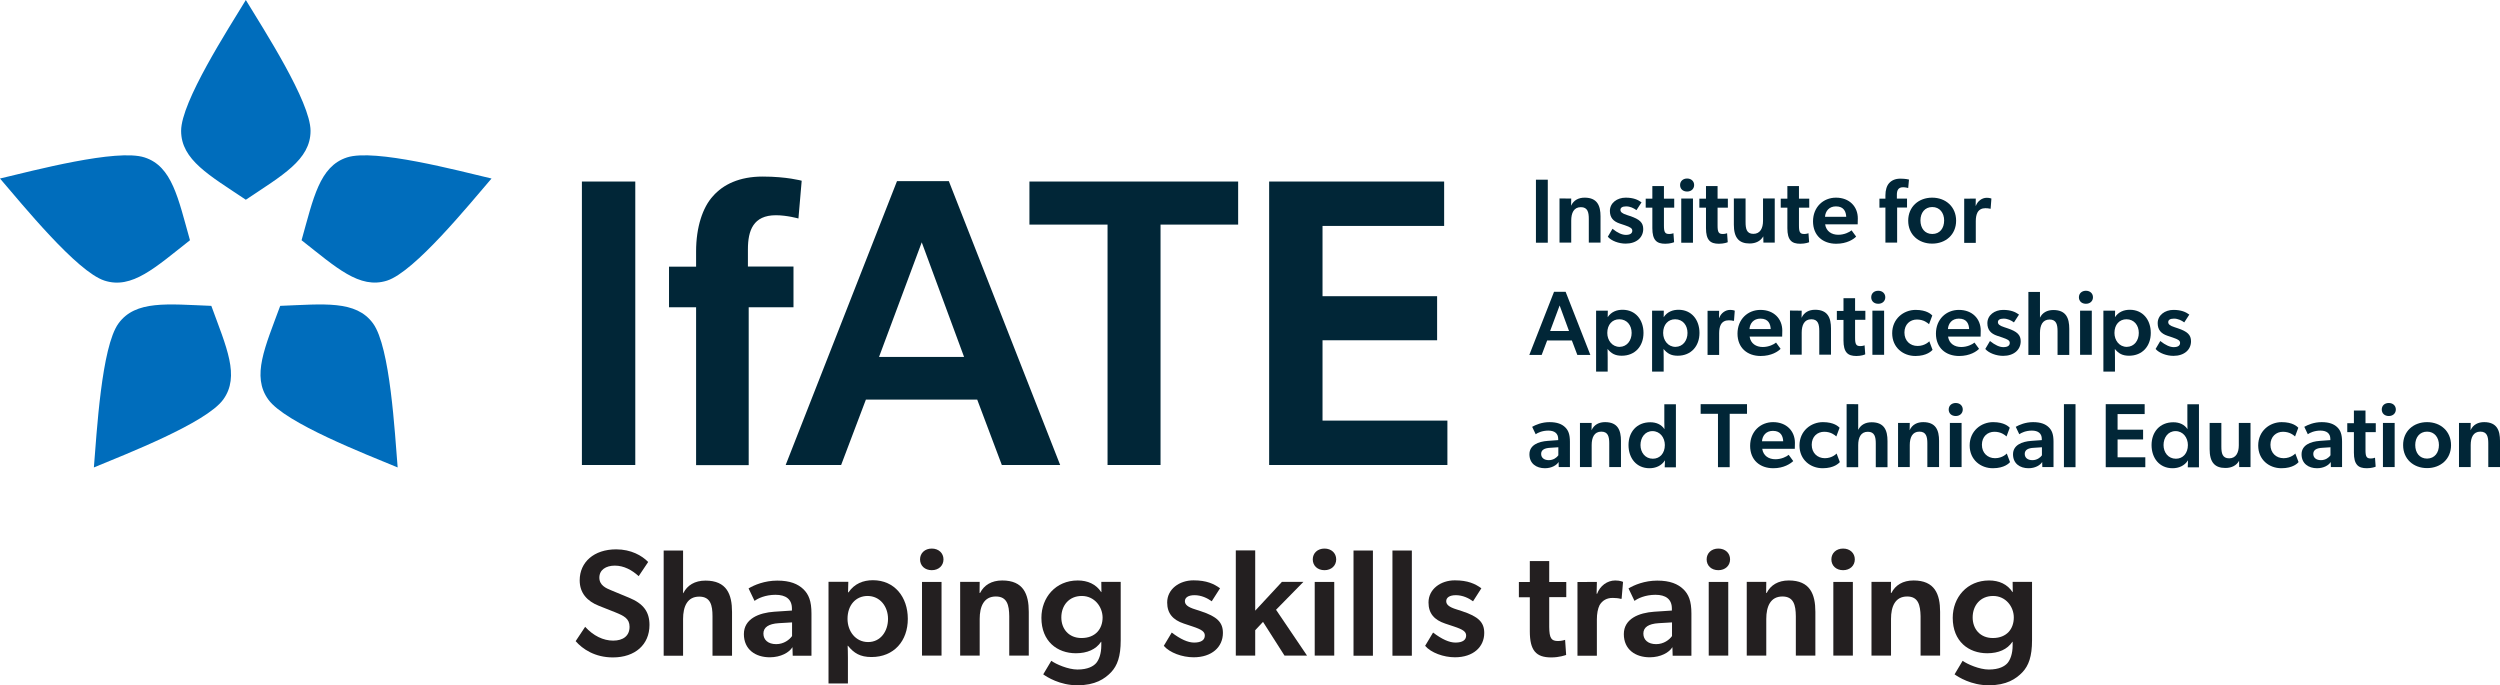 <?xml version="1.0" encoding="utf-8"?>
<!-- Generator: Adobe Illustrator 28.3.0, SVG Export Plug-In . SVG Version: 6.00 Build 0)  -->
<svg version="1.1" id="Layer_1" xmlns="http://www.w3.org/2000/svg" xmlns:xlink="http://www.w3.org/1999/xlink" x="0px" y="0px"
	 viewBox="0 0 1920 526.3" style="enable-background:new 0 0 1920 526.3;" xml:space="preserve">
<style type="text/css">
	.st0{fill:#012637;}
	.st1{fill:#006DBC;}
	.st2{fill:#231F20;}
</style>
<g>
	<path class="st0" d="M1188.7,138v48.4h-9.1V138L1188.7,138L1188.7,138z"/>
	<path class="st0" d="M1206.7,152.5l-0.1,5.5c2-4.4,5.9-6.2,10.4-6.2c9.8,0,12.2,6.3,12.2,14.4v20.1h-9v-18.2c0-5.1-0.9-9-6.1-9
		c-5.5,0-7.4,4.6-7.4,10.3v16.9h-9v-33.9L1206.7,152.5L1206.7,152.5z"/>
	<path class="st0" d="M1248.7,180.4c3.4,0,4.9-1.3,4.9-3.2c0-1.8-1.3-2.7-5.7-4.2l-3.9-1.3c-5.1-1.7-7.6-4.7-7.6-9.7
		c0-6.2,5.6-10.2,12.1-10.2c6,0,9.4,1.6,12.2,3.6l-3.9,6c-2-1.5-4.8-2.9-7.9-2.9c-3.1,0-4.4,1.1-4.4,2.7c0,1.5,1.1,2.7,4.9,3.9
		l2.4,0.8c7.5,2.5,10.2,5.1,10.2,10c0,6.4-5.1,11.2-13.5,11.2c-5.2,0-11-2.1-13.7-5.3l3.6-6.1
		C1242.3,178.9,1245.8,180.4,1248.7,180.4L1248.7,180.4z"/>
	<path class="st0" d="M1278.9,187.2c-3.3,0-5.8-0.7-7.4-2.5c-1.7-1.9-2.5-4.9-2.5-9.5v-15.7h-5.1v-6.9h5.1v-9.7h8.9v9.7h7.9v6.9
		h-7.9v13.7c0,2.7,0.2,4.3,0.9,5.3c0.6,0.9,1.6,1.2,3.2,1.2c1.8,0,3.2-0.6,3.2-0.6l0.5,6.9C1285.3,186.2,1282.7,187.2,1278.9,187.2
		L1278.9,187.2z"/>
	<path class="st0" d="M1295.7,137.1c3.2,0,5.4,2.1,5.4,5s-2.2,5-5.4,5s-5.4-2-5.4-5S1292.6,137.1,1295.7,137.1z M1300.2,152.5v33.9
		h-9v-33.9L1300.2,152.5L1300.2,152.5z"/>
	<path class="st0" d="M1320.1,187.2c-3.3,0-5.8-0.7-7.4-2.5c-1.7-1.9-2.5-4.9-2.5-9.5v-15.7h-5.1v-6.9h5.1v-9.7h8.9v9.7h7.9v6.9
		h-7.9v13.7c0,2.7,0.2,4.3,0.9,5.3c0.6,0.9,1.6,1.2,3.2,1.2c1.8,0,3.2-0.6,3.2-0.6l0.5,6.9C1326.6,186.2,1323.9,187.2,1320.1,187.2
		L1320.1,187.2z"/>
	<path class="st0" d="M1343.7,187c-4.1,0-6.9-1.1-8.8-3.1c-2.5-2.6-3.3-6.7-3.3-11.4v-20.1h9v18.2c0,5.1,0.8,9,6,9
		c5.2,0,7.4-4.3,7.4-10v-17.2h9v33.9h-8.7l-0.1-4.8C1352.2,185,1348.6,187,1343.7,187L1343.7,187z"/>
	<path class="st0" d="M1382.6,187.2c-3.3,0-5.8-0.7-7.4-2.5c-1.7-1.9-2.5-4.9-2.5-9.5v-15.7h-5.1v-6.9h5.1v-9.7h8.9v9.7h7.9v6.9
		h-7.9v13.7c0,2.7,0.2,4.3,0.9,5.3c0.6,0.9,1.6,1.2,3.2,1.2c1.8,0,3.2-0.6,3.2-0.6l0.5,6.9C1389.1,186.2,1386.4,187.2,1382.6,187.2
		L1382.6,187.2z"/>
	<path class="st0" d="M1410.2,187.2c-10.2,0-17.8-6.2-17.8-17.2s7.9-18.2,17.6-18.2c10.4,0,16.8,6.9,16.8,15.9
		c0,1.8-0.1,4.6-0.1,4.6h-25c0.8,5.4,5,8,10.1,8c4.6,0,8.6-2,10.2-3.4l3.5,4.8C1423.6,183.7,1418.5,187.2,1410.2,187.2L1410.2,187.2
		z M1410,158.5c-5.3,0-8.1,3.7-8.4,8h16.3C1417.7,162.8,1416.3,158.5,1410,158.5L1410,158.5z"/>
	<path class="st0" d="M1443.4,159.5v-6.9h4.6v-2.6c0-4.1,1.1-7.5,2.9-9.4c1.8-2,4.6-3.4,8.5-3.4c4.1,0,6.7,0.7,6.7,0.7l-0.6,6.5
		c0,0-2-0.6-3.9-0.6c-3.9,0-4.8,2.6-4.8,5.8v2.9h7.8v6.9h-7.6v26.9h-9v-26.9L1443.4,159.5L1443.4,159.5z"/>
	<path class="st0" d="M1483.9,151.8c10.4,0,18.4,7,18.4,17.7s-8,17.6-18.4,17.6c-10.4,0-18.4-6.9-18.4-17.6
		C1465.5,158.8,1473.5,151.8,1483.9,151.8z M1493.1,169.3c0-5.8-3.4-10.3-9.1-10.3c-5.8,0-9.1,4.5-9.1,10.3s3.2,10.4,9.1,10.4
		S1493.1,175.2,1493.1,169.3z"/>
	<path class="st0" d="M1517.4,152.5l-0.1,5.5h0.2c1.3-3.6,4.7-6.1,8.3-6.1c2.3,0,3.6,0.6,3.6,0.6l-0.6,7.8h-0.4
		c-1-0.3-2.5-0.4-3.7-0.4c-2.7,0-4.8,1.1-6,3.3c-0.9,1.7-1.3,4-1.3,6.6v16.7h-8.9v-33.9L1517.4,152.5L1517.4,152.5z"/>
	<path class="st0" d="M1202.4,224.1l19,48.5h-10l-4.2-11.1h-19l-4.2,11.1h-9.5l19-48.5H1202.4L1202.4,224.1z M1197.8,234.6
		l-7.3,19.6h14.5L1197.8,234.6z"/>
	<path class="st0" d="M1234.8,238.6l-0.1,5c2.7-4.1,6.9-5.7,11.4-5.7c10,0,16.1,7.7,16.1,17.8c0,10.1-6.4,17.5-16.7,17.5
		c-5.2,0-8.1-1.8-10.9-5.2c0.1,2.1,0,4.3,0.1,6.4v11h-8.9v-46.8L1234.8,238.6L1234.8,238.6z M1253.1,255.7c0-5.9-3.6-10.5-9.5-10.5
		c-5.4,0-9.2,4.1-9.2,10.5c0,5.7,3.7,10.7,9.5,10.7C1249.6,266.3,1253.1,261.4,1253.1,255.7z"/>
	<path class="st0" d="M1277.8,238.6l-0.1,5c2.7-4.1,6.9-5.7,11.4-5.7c10,0,16.1,7.7,16.1,17.8c0,10.1-6.4,17.5-16.7,17.5
		c-5.2,0-8.1-1.8-10.9-5.2c0.1,2.1,0,4.3,0.1,6.4v11h-8.9v-46.8L1277.8,238.6L1277.8,238.6z M1296,255.7c0-5.9-3.6-10.5-9.5-10.5
		c-5.4,0-9.2,4.1-9.2,10.5c0,5.7,3.7,10.7,9.5,10.7C1292.6,266.3,1296,261.4,1296,255.7z"/>
	<path class="st0" d="M1320.3,238.6l-0.1,5.5h0.2c1.3-3.6,4.7-6.1,8.3-6.1c2.3,0,3.6,0.6,3.6,0.6l-0.6,7.8h-0.4
		c-1-0.3-2.5-0.4-3.7-0.4c-2.7,0-4.8,1.1-6,3.3c-0.9,1.7-1.3,4-1.3,6.6v16.7h-8.9v-33.9H1320.3L1320.3,238.6z"/>
	<path class="st0" d="M1352.2,273.4c-10.2,0-17.8-6.2-17.8-17.2s7.9-18.2,17.6-18.2c10.4,0,16.8,6.9,16.8,15.9
		c0,1.8-0.1,4.6-0.1,4.6h-25c0.8,5.4,5,8,10.1,8c4.6,0,8.6-2,10.2-3.4l3.5,4.8C1365.6,269.9,1360.5,273.4,1352.2,273.4L1352.2,273.4
		z M1352,244.7c-5.3,0-8.1,3.7-8.4,8h16.3C1359.7,249,1358.3,244.7,1352,244.7L1352,244.7z"/>
	<path class="st0" d="M1383.7,238.6l-0.1,5.5c2-4.4,5.9-6.2,10.4-6.2c9.8,0,12.2,6.3,12.2,14.4v20.1h-9v-18.2c0-5.1-0.9-9-6.1-9
		c-5.5,0-7.4,4.6-7.4,10.3v16.9h-9v-33.9L1383.7,238.6L1383.7,238.6z"/>
	<path class="st0" d="M1425.7,273.4c-3.3,0-5.8-0.7-7.4-2.5c-1.7-1.9-2.5-4.9-2.5-9.5v-15.7h-5.1v-6.9h5.1V229h8.9v9.7h7.9v6.9h-7.9
		v13.7c0,2.7,0.2,4.3,0.9,5.3c0.6,0.9,1.6,1.2,3.2,1.2c1.8,0,3.2-0.6,3.2-0.6l0.5,6.9C1432.1,272.4,1429.4,273.4,1425.7,273.4
		L1425.7,273.4z"/>
	<path class="st0" d="M1442.5,223.3c3.2,0,5.4,2.1,5.4,5s-2.2,5-5.4,5s-5.4-2-5.4-5S1439.3,223.3,1442.5,223.3z M1447,238.6v33.9h-9
		v-33.9H1447z"/>
	<path class="st0" d="M1471,273.4c-9.3,0-17.8-6.4-17.8-17.5s8.8-17.9,18-17.9c8.6,0,11.9,3.4,12.8,4.3l-2.5,6.7
		c-1.1-1-4.1-3.6-9.3-3.6c-5.3,0-9.6,3.7-9.6,10s4.3,10.3,10.1,10.3s9-3.6,9-3.6l2.5,6.6C1483.5,269.4,1480,273.4,1471,273.4z"/>
	<path class="st0" d="M1504.6,273.4c-10.2,0-17.8-6.2-17.8-17.2s7.9-18.2,17.6-18.2c10.4,0,16.8,6.9,16.8,15.9
		c0,1.8-0.1,4.6-0.1,4.6h-25c0.8,5.4,5,8,10.1,8c4.6,0,8.6-2,10.2-3.4l3.5,4.8C1518,269.9,1512.9,273.4,1504.6,273.4L1504.6,273.4z
		 M1504.4,244.7c-5.3,0-8.1,3.7-8.4,8h16.3C1512.1,249,1510.7,244.7,1504.4,244.7L1504.4,244.7z"/>
	<path class="st0" d="M1538.6,266.6c3.4,0,4.9-1.3,4.9-3.2c0-1.8-1.3-2.7-5.7-4.2l-3.9-1.3c-5.1-1.7-7.6-4.7-7.6-9.7
		c0-6.2,5.6-10.2,12.1-10.2c6,0,9.4,1.6,12.2,3.6l-3.9,6c-2-1.5-4.8-2.9-7.9-2.9c-3.1,0-4.4,1.1-4.4,2.7c0,1.5,1.1,2.7,4.9,3.9
		l2.4,0.8c7.5,2.5,10.2,5.1,10.2,10c0,6.4-5.1,11.2-13.5,11.2c-5.2,0-11-2.1-13.7-5.3l3.6-6.1
		C1532.3,265.1,1535.7,266.6,1538.6,266.6L1538.6,266.6z"/>
	<path class="st0" d="M1566.7,224.2v19.6h0.1c1.8-3.6,5.3-5.7,10.2-5.7c9.8,0,12.2,6.3,12.2,14.4v20.1h-9v-18.2c0-5.1-0.9-9-6.1-9
		c-5.5,0-7.4,4.6-7.4,10.3v16.9h-8.9v-48.4L1566.7,224.2L1566.7,224.2z"/>
	<path class="st0" d="M1602,223.3c3.2,0,5.4,2.1,5.4,5s-2.2,5-5.4,5s-5.4-2-5.4-5S1598.9,223.3,1602,223.3z M1606.5,238.6v33.9h-9
		v-33.9H1606.5z"/>
	<path class="st0" d="M1624.4,238.6l-0.1,5c2.7-4.1,6.9-5.7,11.4-5.7c10,0,16.1,7.7,16.1,17.8c0,10.1-6.4,17.5-16.7,17.5
		c-5.2,0-8.1-1.8-10.9-5.2c0.1,2.1,0,4.3,0.1,6.4v11h-8.9v-46.8L1624.4,238.6L1624.4,238.6z M1642.6,255.7c0-5.9-3.6-10.5-9.5-10.5
		c-5.4,0-9.2,4.1-9.2,10.5c0,5.7,3.7,10.7,9.5,10.7C1639.2,266.3,1642.6,261.4,1642.6,255.7z"/>
	<path class="st0" d="M1669.4,266.6c3.4,0,4.9-1.3,4.9-3.2c0-1.8-1.3-2.7-5.7-4.2l-3.9-1.3c-5.1-1.7-7.6-4.7-7.6-9.7
		c0-6.2,5.6-10.2,12.1-10.2c6,0,9.4,1.6,12.2,3.6l-3.9,6c-2-1.5-4.8-2.9-7.9-2.9c-3.1,0-4.4,1.1-4.4,2.7c0,1.5,1.1,2.7,4.9,3.9
		l2.4,0.8c7.5,2.5,10.2,5.1,10.2,10c0,6.4-5.1,11.2-13.5,11.2c-5.2,0-11-2.1-13.7-5.3l3.6-6.1
		C1663.1,265.1,1666.6,266.6,1669.4,266.6L1669.4,266.6z"/>
	<path class="st0" d="M1186.5,359.6c-6.6,0-11.9-3.6-11.9-10.7c0-7.1,6.9-9.8,14-10.3l8.1-0.6v-0.9c0-4.3-2.9-6.4-7.6-6.4
		s-8.2,1.7-9.7,2.8l-2.7-5.7c2.6-1.5,7.4-3.6,13.3-3.6s9.5,1.5,12,3.9c2.5,2.4,3.7,5.5,3.7,11.2v19.4h-8.6l-0.1-3.9
		C1195.5,357.3,1191.6,359.6,1186.5,359.6L1186.5,359.6z M1183.6,348.6c0,2.9,2.2,4.8,5.9,4.8c3.5,0,6.1-2,7.3-3.7v-6.2l-6.1,0.4
		C1185.9,344.1,1183.6,345.7,1183.6,348.6z"/>
	<path class="st0" d="M1222.4,324.9l-0.1,5.5c2-4.4,5.9-6.2,10.4-6.2c9.8,0,12.2,6.3,12.2,14.4v20.1h-9v-18.2c0-5.1-0.9-9-6.1-9
		c-5.5,0-7.4,4.6-7.4,10.3v16.9h-9v-33.9H1222.4L1222.4,324.9z"/>
	<path class="st0" d="M1278.7,353.5c-2.7,4.3-7.2,6.1-11.9,6.1c-10,0-16.1-7.7-16.1-17.8c0-10.1,6.4-17.5,16.7-17.5
		c4.6,0,8.6,1.7,10.9,5.3c-0.1-1.5-0.1-3.4-0.1-5.7v-13.4h8.9v48.4h-8.6L1278.7,353.5L1278.7,353.5z M1278.6,341.8
		c0-5.7-3.7-10.7-9.5-10.7c-5.8,0-9.2,5-9.2,10.7c0,5.7,3.6,10.5,9.5,10.5C1274.8,352.3,1278.6,348.1,1278.6,341.8z"/>
	<path class="st0" d="M1306.1,317.8v-7.4h35.6v7.4h-13.3v41h-9v-41H1306.1L1306.1,317.8z"/>
	<path class="st0" d="M1361.9,359.6c-10.2,0-17.8-6.2-17.8-17.2s7.9-18.2,17.6-18.2c10.4,0,16.8,6.9,16.8,15.9
		c0,1.8-0.1,4.6-0.1,4.6h-25c0.8,5.4,5,8,10.1,8c4.6,0,8.6-2,10.2-3.4l3.5,4.8C1375.2,356,1370.1,359.6,1361.9,359.6L1361.9,359.6z
		 M1361.6,330.9c-5.3,0-8.1,3.7-8.4,8h16.3C1369.3,335.2,1367.9,330.9,1361.6,330.9L1361.6,330.9z"/>
	<path class="st0" d="M1399.8,359.6c-9.3,0-17.8-6.4-17.8-17.5c0-11.1,8.8-17.9,18-17.9c8.6,0,11.9,3.4,12.8,4.3l-2.5,6.7
		c-1.1-1-4.1-3.6-9.3-3.6c-5.3,0-9.6,3.7-9.6,10c0,6.2,4.3,10.3,10.1,10.3c5.8,0,9-3.6,9-3.6l2.5,6.6
		C1412.3,355.6,1408.8,359.6,1399.8,359.6z"/>
	<path class="st0" d="M1427.1,310.4V330h0.1c1.8-3.6,5.3-5.7,10.2-5.7c9.8,0,12.2,6.3,12.2,14.4v20.1h-9v-18.2c0-5.1-0.9-9-6.1-9
		c-5.5,0-7.4,4.6-7.4,10.3v16.9h-8.9v-48.4L1427.1,310.4L1427.1,310.4z"/>
	<path class="st0" d="M1466.7,324.9l-0.1,5.5c2-4.4,5.9-6.2,10.4-6.2c9.8,0,12.2,6.3,12.2,14.4v20.1h-9v-18.2c0-5.1-0.9-9-6.1-9
		c-5.5,0-7.4,4.6-7.4,10.3v16.9h-9v-33.9H1466.7L1466.7,324.9z"/>
	<path class="st0" d="M1502,309.5c3.2,0,5.4,2.1,5.4,5c0,2.9-2.2,5-5.4,5s-5.4-2-5.4-5C1496.6,311.5,1498.9,309.5,1502,309.5z
		 M1506.5,324.8v33.9h-9v-33.9H1506.5z"/>
	<path class="st0" d="M1530.5,359.6c-9.3,0-17.8-6.4-17.8-17.5c0-11.1,8.8-17.9,18-17.9c8.6,0,11.9,3.4,12.8,4.3l-2.5,6.7
		c-1.1-1-4.1-3.6-9.3-3.6c-5.3,0-9.6,3.7-9.6,10c0,6.2,4.3,10.3,10.1,10.3s9-3.6,9-3.6l2.5,6.6
		C1543.1,355.6,1539.5,359.6,1530.5,359.6z"/>
	<path class="st0" d="M1557.9,359.6c-6.6,0-11.9-3.6-11.9-10.7c0-7.1,6.9-9.8,14-10.3l8.1-0.6v-0.9c0-4.3-2.9-6.4-7.6-6.4
		c-4.7,0-8.2,1.7-9.7,2.8l-2.7-5.7c2.6-1.5,7.4-3.6,13.3-3.6c5.9,0,9.5,1.5,12,3.9c2.5,2.4,3.7,5.5,3.7,11.2v19.4h-8.6l-0.1-3.9
		C1566.9,357.3,1563,359.6,1557.9,359.6L1557.9,359.6z M1555,348.6c0,2.9,2.2,4.8,5.9,4.8c3.5,0,6.1-2,7.3-3.7v-6.2l-6.1,0.4
		C1557.3,344.1,1555,345.7,1555,348.6z"/>
	<path class="st0" d="M1594,310.4v48.4h-8.9v-48.4H1594z"/>
	<path class="st0" d="M1647.1,310.4v7.6h-20.8v12h19.6v7.5h-19.6v13.7h21.3v7.6h-30.4v-48.4L1647.1,310.4L1647.1,310.4z"/>
	<path class="st0" d="M1680.4,353.5c-2.7,4.3-7.2,6.1-11.9,6.1c-10,0-16.1-7.7-16.1-17.8c0-10.1,6.4-17.5,16.7-17.5
		c4.6,0,8.6,1.7,10.9,5.3c-0.1-1.5-0.1-3.4-0.1-5.7v-13.4h8.9v48.4h-8.6L1680.4,353.5L1680.4,353.5z M1680.3,341.8
		c0-5.7-3.7-10.7-9.5-10.7c-5.8,0-9.2,5-9.2,10.7c0,5.7,3.6,10.5,9.5,10.5C1676.5,352.3,1680.3,348.1,1680.3,341.8z"/>
	<path class="st0" d="M1709.1,359.4c-4.1,0-6.9-1.1-8.8-3.1c-2.5-2.6-3.3-6.7-3.3-11.4v-20.1h9V343c0,5.1,0.8,9,6,9
		c5.2,0,7.4-4.3,7.4-10v-17.2h9v33.9h-8.7l-0.1-4.8C1717.7,357.4,1714,359.4,1709.1,359.4L1709.1,359.4z"/>
	<path class="st0" d="M1752.1,359.6c-9.3,0-17.8-6.4-17.8-17.5c0-11.1,8.8-17.9,18-17.9c8.6,0,11.9,3.4,12.8,4.3l-2.5,6.7
		c-1.1-1-4.1-3.6-9.3-3.6s-9.6,3.7-9.6,10c0,6.2,4.3,10.3,10.1,10.3s9-3.6,9-3.6l2.5,6.6C1764.7,355.6,1761.2,359.6,1752.1,359.6z"
		/>
	<path class="st0" d="M1779.5,359.6c-6.6,0-11.9-3.6-11.9-10.7c0-7.1,6.9-9.8,14-10.3l8.1-0.6v-0.9c0-4.3-2.9-6.4-7.6-6.4
		s-8.2,1.7-9.7,2.8l-2.7-5.7c2.6-1.5,7.4-3.6,13.3-3.6s9.5,1.5,12,3.9c2.5,2.4,3.7,5.5,3.7,11.2v19.4h-8.6l-0.1-3.9
		C1788.5,357.3,1784.6,359.6,1779.5,359.6L1779.5,359.6z M1776.6,348.6c0,2.9,2.2,4.8,5.9,4.8c3.5,0,6.1-2,7.3-3.7v-6.2l-6.1,0.4
		C1778.9,344.1,1776.6,345.7,1776.6,348.6z"/>
	<path class="st0" d="M1817.7,359.6c-3.3,0-5.8-0.7-7.4-2.5c-1.7-1.9-2.5-4.9-2.5-9.5v-15.7h-5.1v-6.9h5.1v-9.7h8.9v9.7h7.9v6.9
		h-7.9v13.7c0,2.7,0.2,4.3,0.9,5.3c0.6,0.9,1.6,1.2,3.2,1.2c1.8,0,3.2-0.6,3.2-0.6l0.5,6.9C1824.2,358.6,1821.5,359.6,1817.7,359.6
		L1817.7,359.6z"/>
	<path class="st0" d="M1834.6,309.5c3.2,0,5.4,2.1,5.4,5c0,2.9-2.2,5-5.4,5s-5.4-2-5.4-5C1829.2,311.5,1831.4,309.5,1834.6,309.5z
		 M1839.1,324.8v33.9h-9v-33.9H1839.1z"/>
	<path class="st0" d="M1864,324.2c10.4,0,18.4,7,18.4,17.7c0,10.7-8,17.6-18.4,17.6c-10.4,0-18.4-6.9-18.4-17.6
		C1845.5,331.2,1853.5,324.2,1864,324.2z M1873.1,341.8c0-5.8-3.4-10.3-9.1-10.3c-5.8,0-9.1,4.5-9.1,10.3s3.2,10.4,9.1,10.4
		C1869.9,352.1,1873.1,347.6,1873.1,341.8z"/>
	<path class="st0" d="M1897.5,324.9l-0.1,5.5c2-4.4,5.9-6.2,10.4-6.2c9.8,0,12.2,6.3,12.2,14.4v20.1h-9v-18.2c0-5.1-0.9-9-6.1-9
		c-5.5,0-7.4,4.6-7.4,10.3v16.9h-9v-33.9H1897.5L1897.5,324.9z"/>
	<path class="st0" d="M487.9,139.4v217.7h-41V139.4L487.9,139.4L487.9,139.4z"/>
	<path class="st0" d="M513.8,236v-31.2h20.8V193c0-18.6,5.1-33.8,12.9-42.3c7.9-9.1,20.5-15.1,38.2-15.1c18.6,0,30,3.2,30,3.2
		l-2.5,29c0,0-8.8-2.5-17.3-2.5c-17.4,0-21.5,11.7-21.5,26.2v13.2h35V236H575v121.2h-40.4V236L513.8,236L513.8,236z"/>
	<path class="st0" d="M665,306.9L646,357.1h-42.6l85.5-218h39.8l85.5,218h-44.8l-18.9-50.2H665L665,306.9z M740.4,274.1l-32.5-88
		l-32.8,88H740.4z"/>
	<path class="st0" d="M790.6,172.5v-33.1h160.3v33.1h-59.6v184.6h-40.7V172.5H790.6z"/>
	<path class="st0" d="M1109.1,139.4v34.1h-93.4v54h88v33.8h-88V323h95.9v34.1H974.7V139.4L1109.1,139.4L1109.1,139.4z"/>
	<path id="path108_00000097497153642990747370000004807209105142173834_" class="st1" d="M238.5,100.5c0,22.3-21.8,34.2-49.7,52.9
		c-27.9-18.7-49.7-30.6-49.7-52.9s36-77.9,49.7-100.5C202.5,22.6,238.5,78.2,238.5,100.5z M0,137.1c17.3,20.1,59,71.5,80.2,78.4
		c21.2,6.9,39.2-10.2,65.7-31c-9.1-32.3-13.7-56.8-34.9-63.6C89.8,114,25.8,131,0,137.1z M266.5,120.9
		c-21.2,6.9-25.8,31.3-34.9,63.6c26.5,20.8,44.5,37.8,65.7,31c21.2-6.9,62.9-58.3,80.2-78.4C351.6,131,287.7,114,266.5,120.9
		L266.5,120.9L266.5,120.9z M305.4,359c-2.2-26.4-5.7-92.5-18.9-110.6c-13.1-18-37.7-14.8-71.3-13.5c-11.6,31.6-22.2,54-9.1,72
		C219.1,324.9,280.9,348.8,305.4,359L305.4,359L305.4,359z M171.4,306.9c13.1-18,2.4-40.4-9.1-72c-33.6-1.3-58.2-4.5-71.3,13.5
		c-13.1,18-16.7,84.1-18.9,110.6C96.6,348.8,158.3,324.9,171.4,306.9"/>
	<path class="st2" d="M498.8,480c0,15-11,24.9-28.1,24.9c-13.8,0-23.3-6.4-28.6-12.5l7.3-11c6.3,6.9,13.9,10.6,21.5,10.6
		c7.6,0,12.6-3.6,12.6-10.6c0-6.3-4.2-8.4-11.1-11.2l-12.6-5c-8.8-3.5-14.6-9.7-14.6-19.5c0-14,11-23.8,28-23.8
		c11.5,0,19.8,4.8,24.6,9.7l-7.3,10.9c-5.1-4.7-11.4-8.1-18.3-8.1c-6.9,0-11.9,3.3-11.9,9.2s5,8.1,9.2,9.8L483,459
		C494.3,463.6,498.8,470,498.8,480L498.8,480z"/>
	<path class="st2" d="M562.2,470v33.6h-15v-30.3c0-8.4-1.5-15.1-10.2-15.1c-9.2,0-12.4,7.7-12.4,17.2v28.2h-14.9v-80.8h14.9v32.7
		h0.2c3-6,8.8-9.6,17-9.6C558.1,445.9,562.2,456.4,562.2,470L562.2,470z"/>
	<path class="st2" d="M591.2,504.8c-11,0-19.9-6-19.9-17.8c0-11.8,11.6-16.4,23.3-17.2l13.6-0.9v-1.5c0-7.3-4.8-10.6-12.6-10.6
		c-7.8,0-13.7,2.8-16.1,4.7l-4.6-9.6c4.3-2.6,12.3-6,22.1-6c9.8,0,15.8,2.6,20,6.6c4.1,4,6.2,9.1,6.2,18.7v32.4h-14.4l-0.2-6.6
		C606.2,501.1,599.6,504.8,591.2,504.8L591.2,504.8z M586.3,486.6c0,4.8,3.6,8.1,9.8,8.1c5.9,0,10.2-3.4,12.2-6.2V478l-10.2,0.6
		C590.2,479.1,586.3,481.8,586.3,486.6L586.3,486.6z"/>
	<path class="st2" d="M651.6,455c4.6-6.8,11.4-9.4,18.8-9.4c16.6,0,26.8,12.9,26.8,29.7c0,16.9-10.6,29.3-27.9,29.3
		c-8.7,0-13.5-3-18.1-8.7L651,496c0.1,2.7,0.2,5.3,0.2,9.2v19.7h-14.9v-78.1h15.2l-0.2,8L651.6,455L651.6,455z M650.9,475.3
		c0,9.5,6.2,17.8,15.8,17.8c9.6,0,15.3-8.3,15.3-17.8c0-9.5-6.1-17.6-15.8-17.6C657.2,457.8,650.9,464.7,650.9,475.3z"/>
	<path class="st2" d="M706.6,429.6c0-4.8,3.7-8.3,9-8.3s9,3.5,9,8.3s-3.7,8.3-9,8.3S706.6,434.5,706.6,429.6z M723.1,446.9v56.6h-15
		v-56.6H723.1z"/>
	<path class="st2" d="M764.8,458.1c-9.2,0-12.4,7.7-12.4,17.2v28.2h-15v-56.6h15l-0.1,8.5h0.4c3-6,8.8-9.6,17-9.6
		c16.3,0,20.4,10.5,20.4,24.1v33.6h-15v-30.3C775,464.8,773.5,458.1,764.8,458.1L764.8,458.1z"/>
	<path class="st2" d="M826.3,501.7c-14.3,0-26.5-9.1-26.5-27.2c0-15.7,11-28.7,27.9-28.7c7.6,0,14,2.8,18,8.9h0.2l-0.1-7.8h14.9
		v44.9c0,12.4-2.6,19.4-7.4,24.5c-4.9,5.1-12.2,10-25.8,10s-23.5-6.4-26.3-8.4l6.2-10.4c3.6,2.6,12.9,6.7,20.1,6.7
		c8.1,0,12.3-2.6,14.4-5c2.1-2.5,3.9-7.1,3.9-13.5v-2.8h-0.2C841.8,498.7,835,501.7,826.3,501.7L826.3,501.7z M830.8,457.7
		c-9.8,0-15.7,7.3-15.7,16.5c0,8.7,5.6,15.8,15.5,15.8c10.8,0,16.2-7.1,16.2-15.8C846.7,466,840.6,457.7,830.8,457.7L830.8,457.7z"
		/>
	<path class="st2" d="M917.4,457.1c-4.9,0-7.4,1.9-7.4,4.6c0,2.5,1.9,4.5,8.2,6.4l4,1.3c12.5,4.1,17,8.5,17,16.7
		c0,10.8-8.5,18.7-22.5,18.7c-8.7,0-18.4-3.5-22.9-8.8l6.1-10.2c6.7,5.1,12.4,7.7,17.2,7.7c5.6,0,8.2-2.1,8.2-5.4
		c0-2.9-2.2-4.6-9.5-7l-6.6-2.2c-8.4-2.8-12.8-7.8-12.8-16.2c0-10.3,9.4-17,20.2-17c10.1,0,15.7,2.7,20.4,6.1l-6.4,10
		C927.4,459.4,922.6,457.1,917.4,457.1L917.4,457.1z"/>
	<path class="st2" d="M964,484v19.5h-14.9v-80.8H964V469l20.5-22.1h16.5l-21,21.4l23.8,35.2h-17.3l-16.5-25.9L964,484L964,484z"/>
	<path class="st2" d="M1008.2,429.6c0-4.8,3.7-8.3,9-8.3s9,3.5,9,8.3s-3.7,8.3-9,8.3S1008.2,434.5,1008.2,429.6z M1024.7,446.9v56.6
		h-15v-56.6H1024.7z"/>
	<path class="st2" d="M1054.4,422.8v80.8h-14.9v-80.8H1054.4z"/>
	<path class="st2" d="M1084.3,422.8v80.8h-14.9v-80.8H1084.3z"/>
	<path class="st2" d="M1118.1,457.1c-4.9,0-7.4,1.9-7.4,4.6c0,2.5,1.9,4.5,8.2,6.4l4,1.3c12.5,4.1,17,8.5,17,16.7
		c0,10.8-8.5,18.7-22.5,18.7c-8.7,0-18.4-3.5-22.9-8.8l6.1-10.2c6.7,5.1,12.4,7.7,17.2,7.7c5.6,0,8.2-2.1,8.2-5.4
		c0-2.9-2.2-4.6-9.5-7l-6.6-2.2c-8.4-2.8-12.8-7.8-12.8-16.2c0-10.3,9.4-17,20.2-17c10.1,0,15.7,2.7,20.4,6.1l-6.4,10
		C1128.1,459.4,1123.3,457.1,1118.1,457.1L1118.1,457.1z"/>
	<path class="st2" d="M1196.6,492.3c3,0,5.4-0.9,5.4-0.9l0.8,11.6c-0.7,0.2-5.1,1.9-11.5,1.9c-11.6,0-16.4-5.3-16.4-20v-26.2h-8.4
		V447h8.4v-16.1h14.9V447h13.1v11.6h-13.1v22.9C1189.9,490.2,1191.4,492.3,1196.6,492.3L1196.6,492.3z"/>
	<path class="st2" d="M1226.4,446.9l-0.2,9.1h0.4c2.2-6.1,7.8-10.2,13.9-10.2c3.9,0,6,1.1,6,1.1l-1.1,13h-0.7
		c-1.6-0.5-4.2-0.7-6.2-0.7c-4.5,0-7.8,1.9-10,5.5c-1.4,2.8-2.1,6.7-2.1,11v27.9h-14.9v-56.6L1226.4,446.9L1226.4,446.9z"/>
	<path class="st2" d="M1267,504.8c-11,0-19.9-6-19.9-17.8c0-11.8,11.6-16.4,23.3-17.2l13.6-0.9v-1.5c0-7.3-4.8-10.6-12.6-10.6
		c-7.8,0-13.7,2.8-16.1,4.7l-4.6-9.6c4.3-2.6,12.3-6,22.1-6c9.8,0,15.8,2.6,20,6.6c4.1,4,6.2,9.1,6.2,18.7v32.4h-14.4l-0.2-6.6
		C1282,501.1,1275.4,504.8,1267,504.8z M1262.1,486.6c0,4.8,3.6,8.1,9.8,8.1c5.9,0,10.2-3.4,12.2-6.2V478l-10.2,0.6
		C1265.9,479.1,1262.1,481.8,1262.1,486.6L1262.1,486.6z"/>
	<path class="st2" d="M1310.7,429.6c0-4.8,3.7-8.3,9-8.3s9,3.5,9,8.3s-3.7,8.3-9,8.3S1310.7,434.5,1310.7,429.6z M1327.3,446.9v56.6
		h-15v-56.6H1327.3z"/>
	<path class="st2" d="M1368.9,458.1c-9.2,0-12.4,7.7-12.4,17.2v28.2h-15v-56.6h15l-0.1,8.5h0.4c3-6,8.8-9.6,17-9.6
		c16.3,0,20.4,10.5,20.4,24.1v33.6h-15v-30.3C1379.1,464.8,1377.6,458.1,1368.9,458.1L1368.9,458.1z"/>
	<path class="st2" d="M1406.5,429.6c0-4.8,3.7-8.3,9-8.3s9,3.5,9,8.3s-3.7,8.3-9,8.3S1406.5,434.5,1406.5,429.6z M1423,446.9v56.6
		h-15v-56.6H1423z"/>
	<path class="st2" d="M1464.7,458.1c-9.2,0-12.4,7.7-12.4,17.2v28.2h-15v-56.6h15l-0.1,8.5h0.4c3-6,8.8-9.6,17-9.6
		c16.3,0,20.4,10.5,20.4,24.1v33.6h-15v-30.3C1474.8,464.8,1473.3,458.1,1464.7,458.1L1464.7,458.1z"/>
	<path class="st2" d="M1526.2,501.7c-14.3,0-26.5-9.1-26.5-27.2c0-15.7,11-28.7,27.9-28.7c7.6,0,14,2.8,18,8.9h0.2l-0.1-7.8h14.9
		v44.9c0,12.4-2.6,19.4-7.4,24.5c-4.9,5.1-12.2,10-25.8,10c-13.6,0-23.5-6.4-26.3-8.4l6.2-10.4c3.6,2.6,12.9,6.7,20.1,6.7
		c8.1,0,12.3-2.6,14.4-5c2.1-2.5,3.9-7.1,3.9-13.5v-2.8h-0.2C1541.7,498.7,1534.9,501.7,1526.2,501.7L1526.2,501.7z M1530.7,457.7
		c-9.8,0-15.7,7.3-15.7,16.5c0,8.7,5.6,15.8,15.5,15.8c10.8,0,16.1-7.1,16.1-15.8C1546.6,466,1540.5,457.7,1530.7,457.7z"/>
</g>
</svg>
